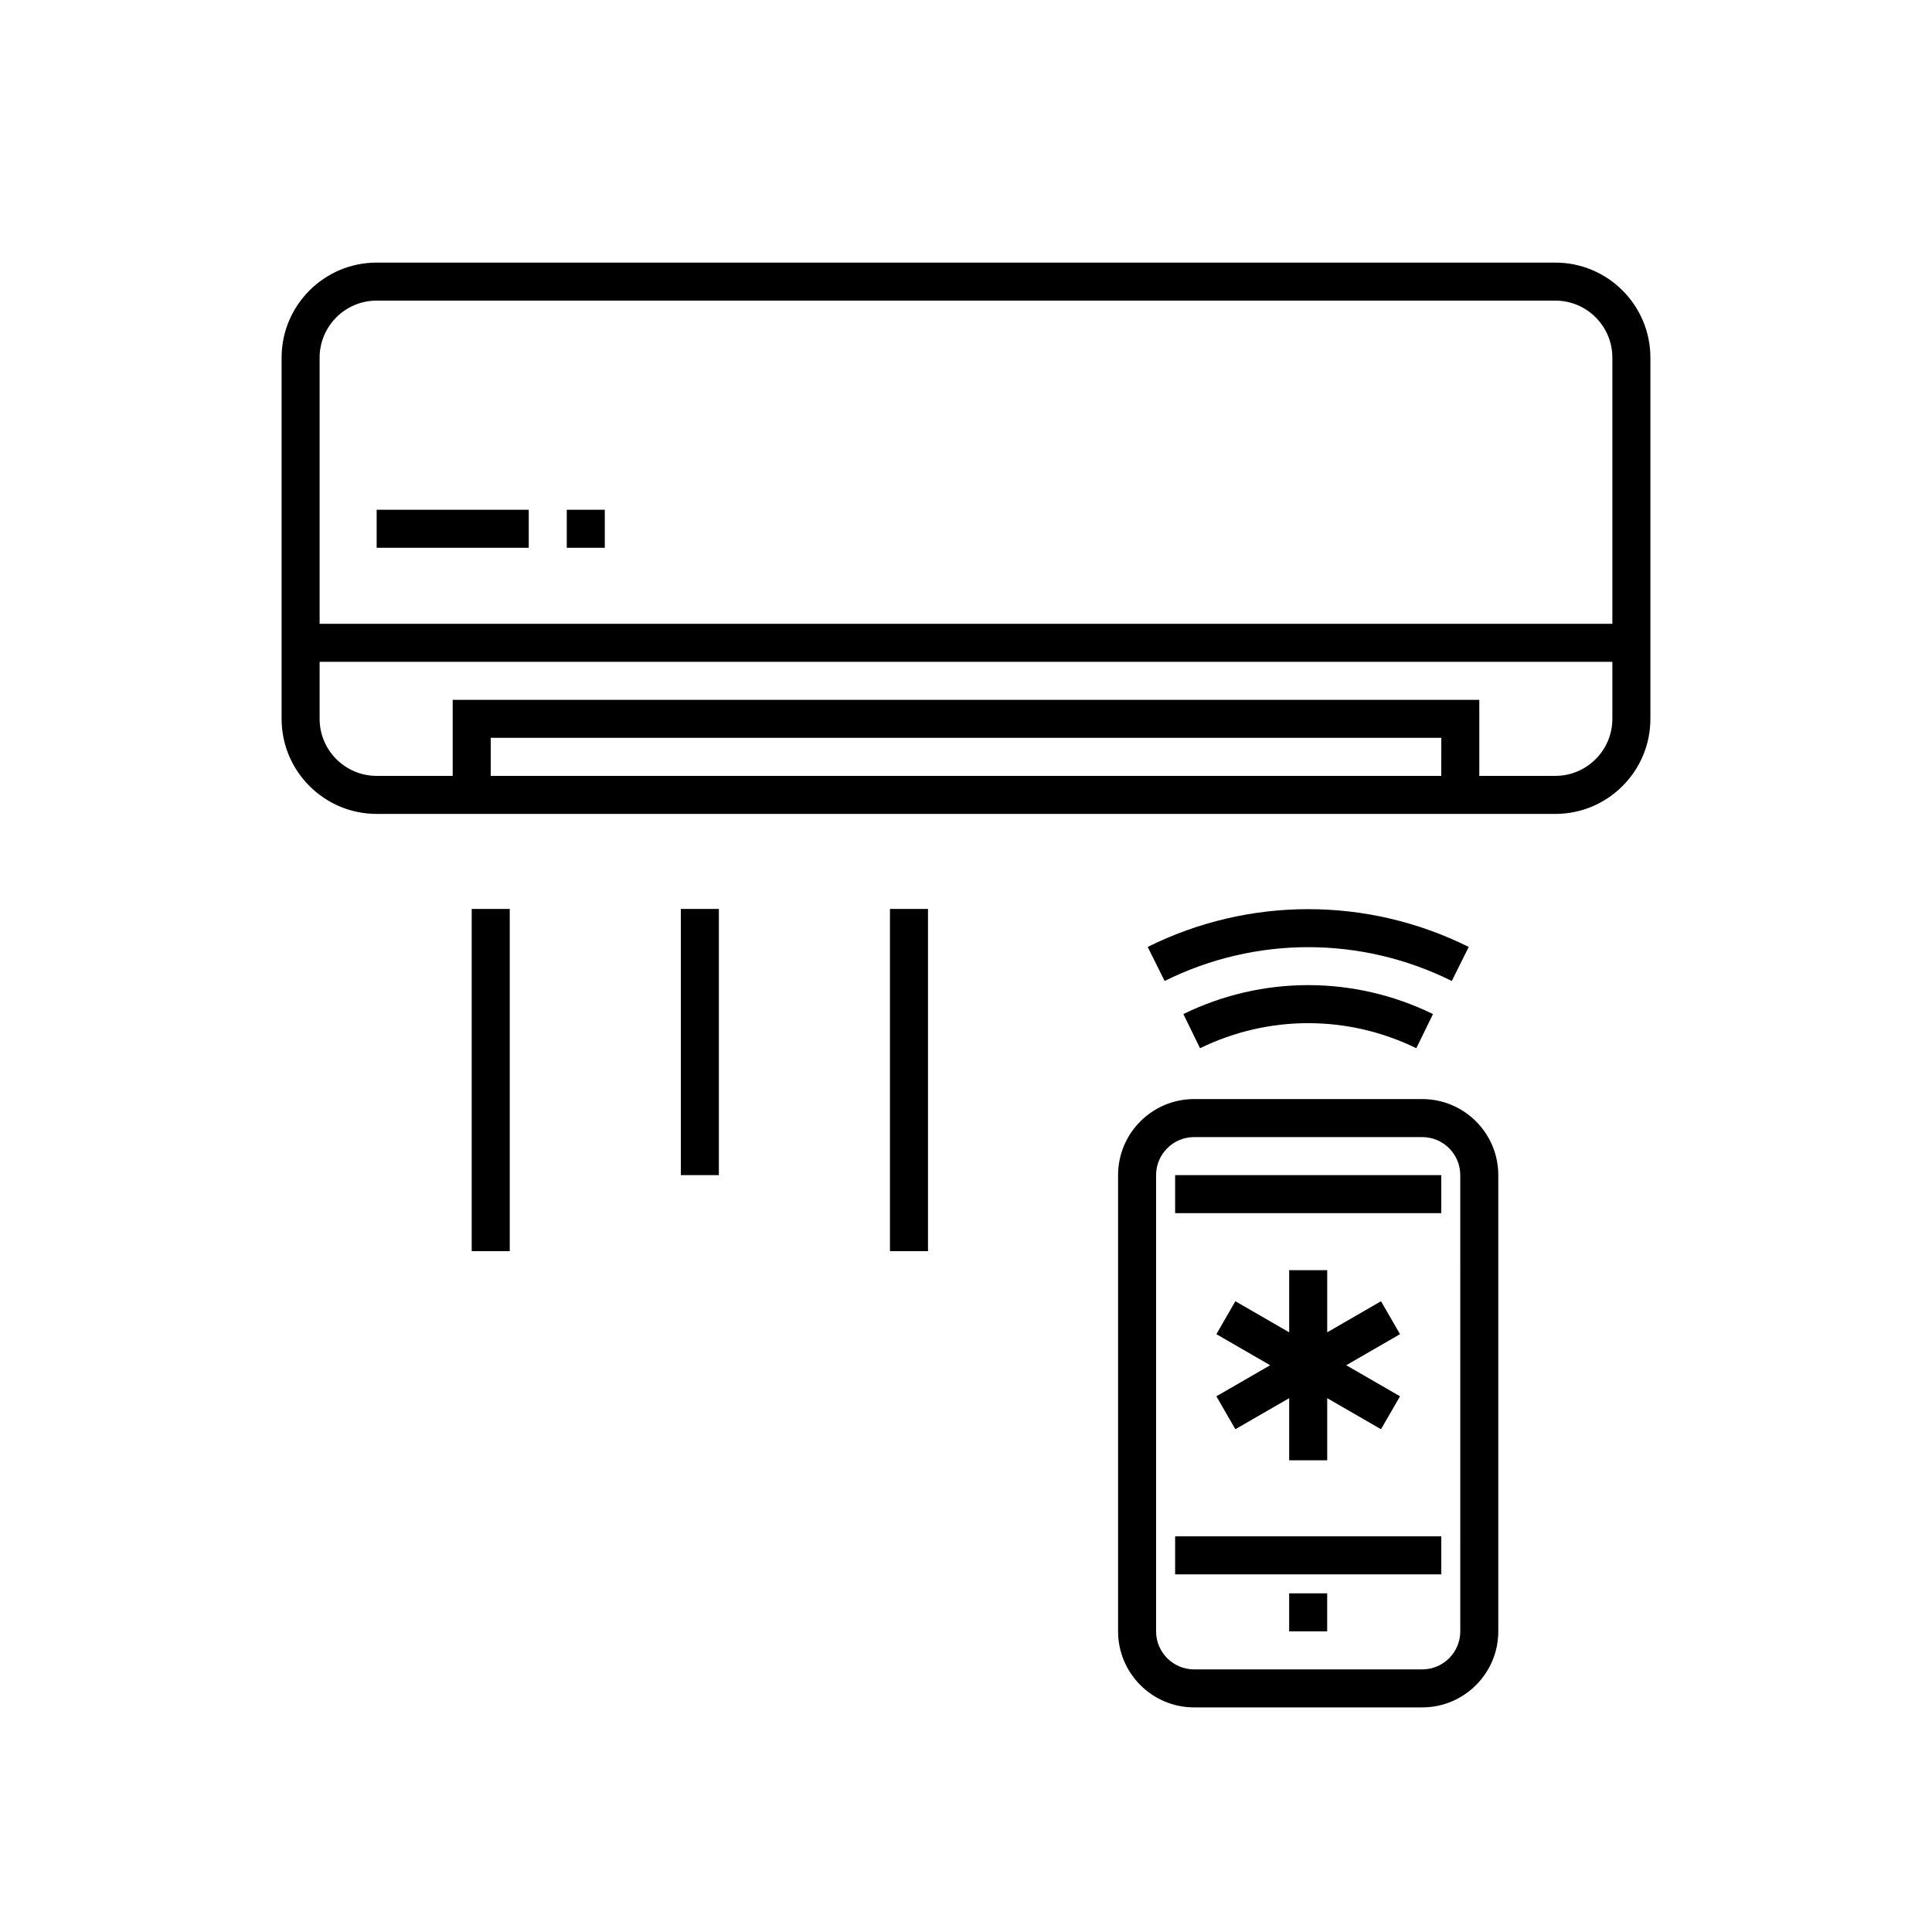 <?xml version="1.0" encoding="UTF-8"?>
<!-- Uploaded to: SVG Repo, www.svgrepo.com, Generator: SVG Repo Mixer Tools -->
<svg fill="#000000" width="800px" height="800px" version="1.1" viewBox="144 144 512 512" xmlns="http://www.w3.org/2000/svg">
 <g>
  <path d="m556.18 213.59h-312.36c-13.891 0-25.191 11.301-25.191 25.191v95.723c0 13.891 11.301 25.191 25.191 25.191h312.36c13.891 0 25.191-11.301 25.191-25.191v-95.723c0-13.891-11.301-25.191-25.191-25.191zm-312.36 10.074h312.36c8.332 0 15.113 6.781 15.113 15.113v70.535h-342.59v-70.531c0-8.336 6.781-15.117 15.113-15.117zm282.13 125.95h-251.9v-10.078h251.91zm30.23 0h-20.152v-20.152h-272.06v20.152h-20.152c-8.332 0-15.113-6.781-15.113-15.113v-15.113h342.59v15.113c0 8.332-6.781 15.113-15.113 15.113z"/>
  <path d="m243.82 279.09h40.305v10.078h-40.305z"/>
  <path d="m294.2 279.09h10.078v10.078h-10.078z"/>
  <path d="m269.01 384.88h10.078v90.688h-10.078z"/>
  <path d="m324.43 384.88h10.078v70.539h-10.078z"/>
  <path d="m379.85 384.88h10.078v90.688h-10.078z"/>
  <path d="m520.91 596.48h-60.457c-11.113 0-20.152-9.039-20.152-20.152v-120.91c0-11.113 9.039-20.152 20.152-20.152h60.457c11.113 0 20.152 9.039 20.152 20.152v120.91c0 11.113-9.039 20.152-20.152 20.152zm-60.457-151.14c-5.559 0-10.078 4.519-10.078 10.078v120.91c0 5.559 4.519 10.078 10.078 10.078h60.457c5.559 0 10.078-4.519 10.078-10.078l-0.004-120.91c0-5.559-4.519-10.078-10.078-10.078z"/>
  <path d="m519.34 421.79c-18.156-8.855-39.16-8.855-57.32 0l-4.418-9.055c20.93-10.223 45.227-10.223 66.156 0z"/>
  <path d="m528.74 403.97c-24.023-11.949-52.082-11.949-76.102 0l-4.488-9.023c26.832-13.348 58.246-13.348 85.078 0z"/>
  <path d="m515.02 497.57-5.039-8.727-14.258 8.234v-16.465h-10.078v16.465l-14.258-8.234-5.035 8.727 14.258 8.23-14.258 8.234 5.035 8.727 14.258-8.234v16.465h10.078v-16.465l14.258 8.234 5.039-8.727-14.258-8.234z"/>
  <path d="m455.42 455.42h70.535v10.078h-70.535z"/>
  <path d="m455.42 551.14h70.535v10.078h-70.535z"/>
  <path d="m485.64 566.25h10.078v10.078h-10.078z"/>
 </g>
</svg>